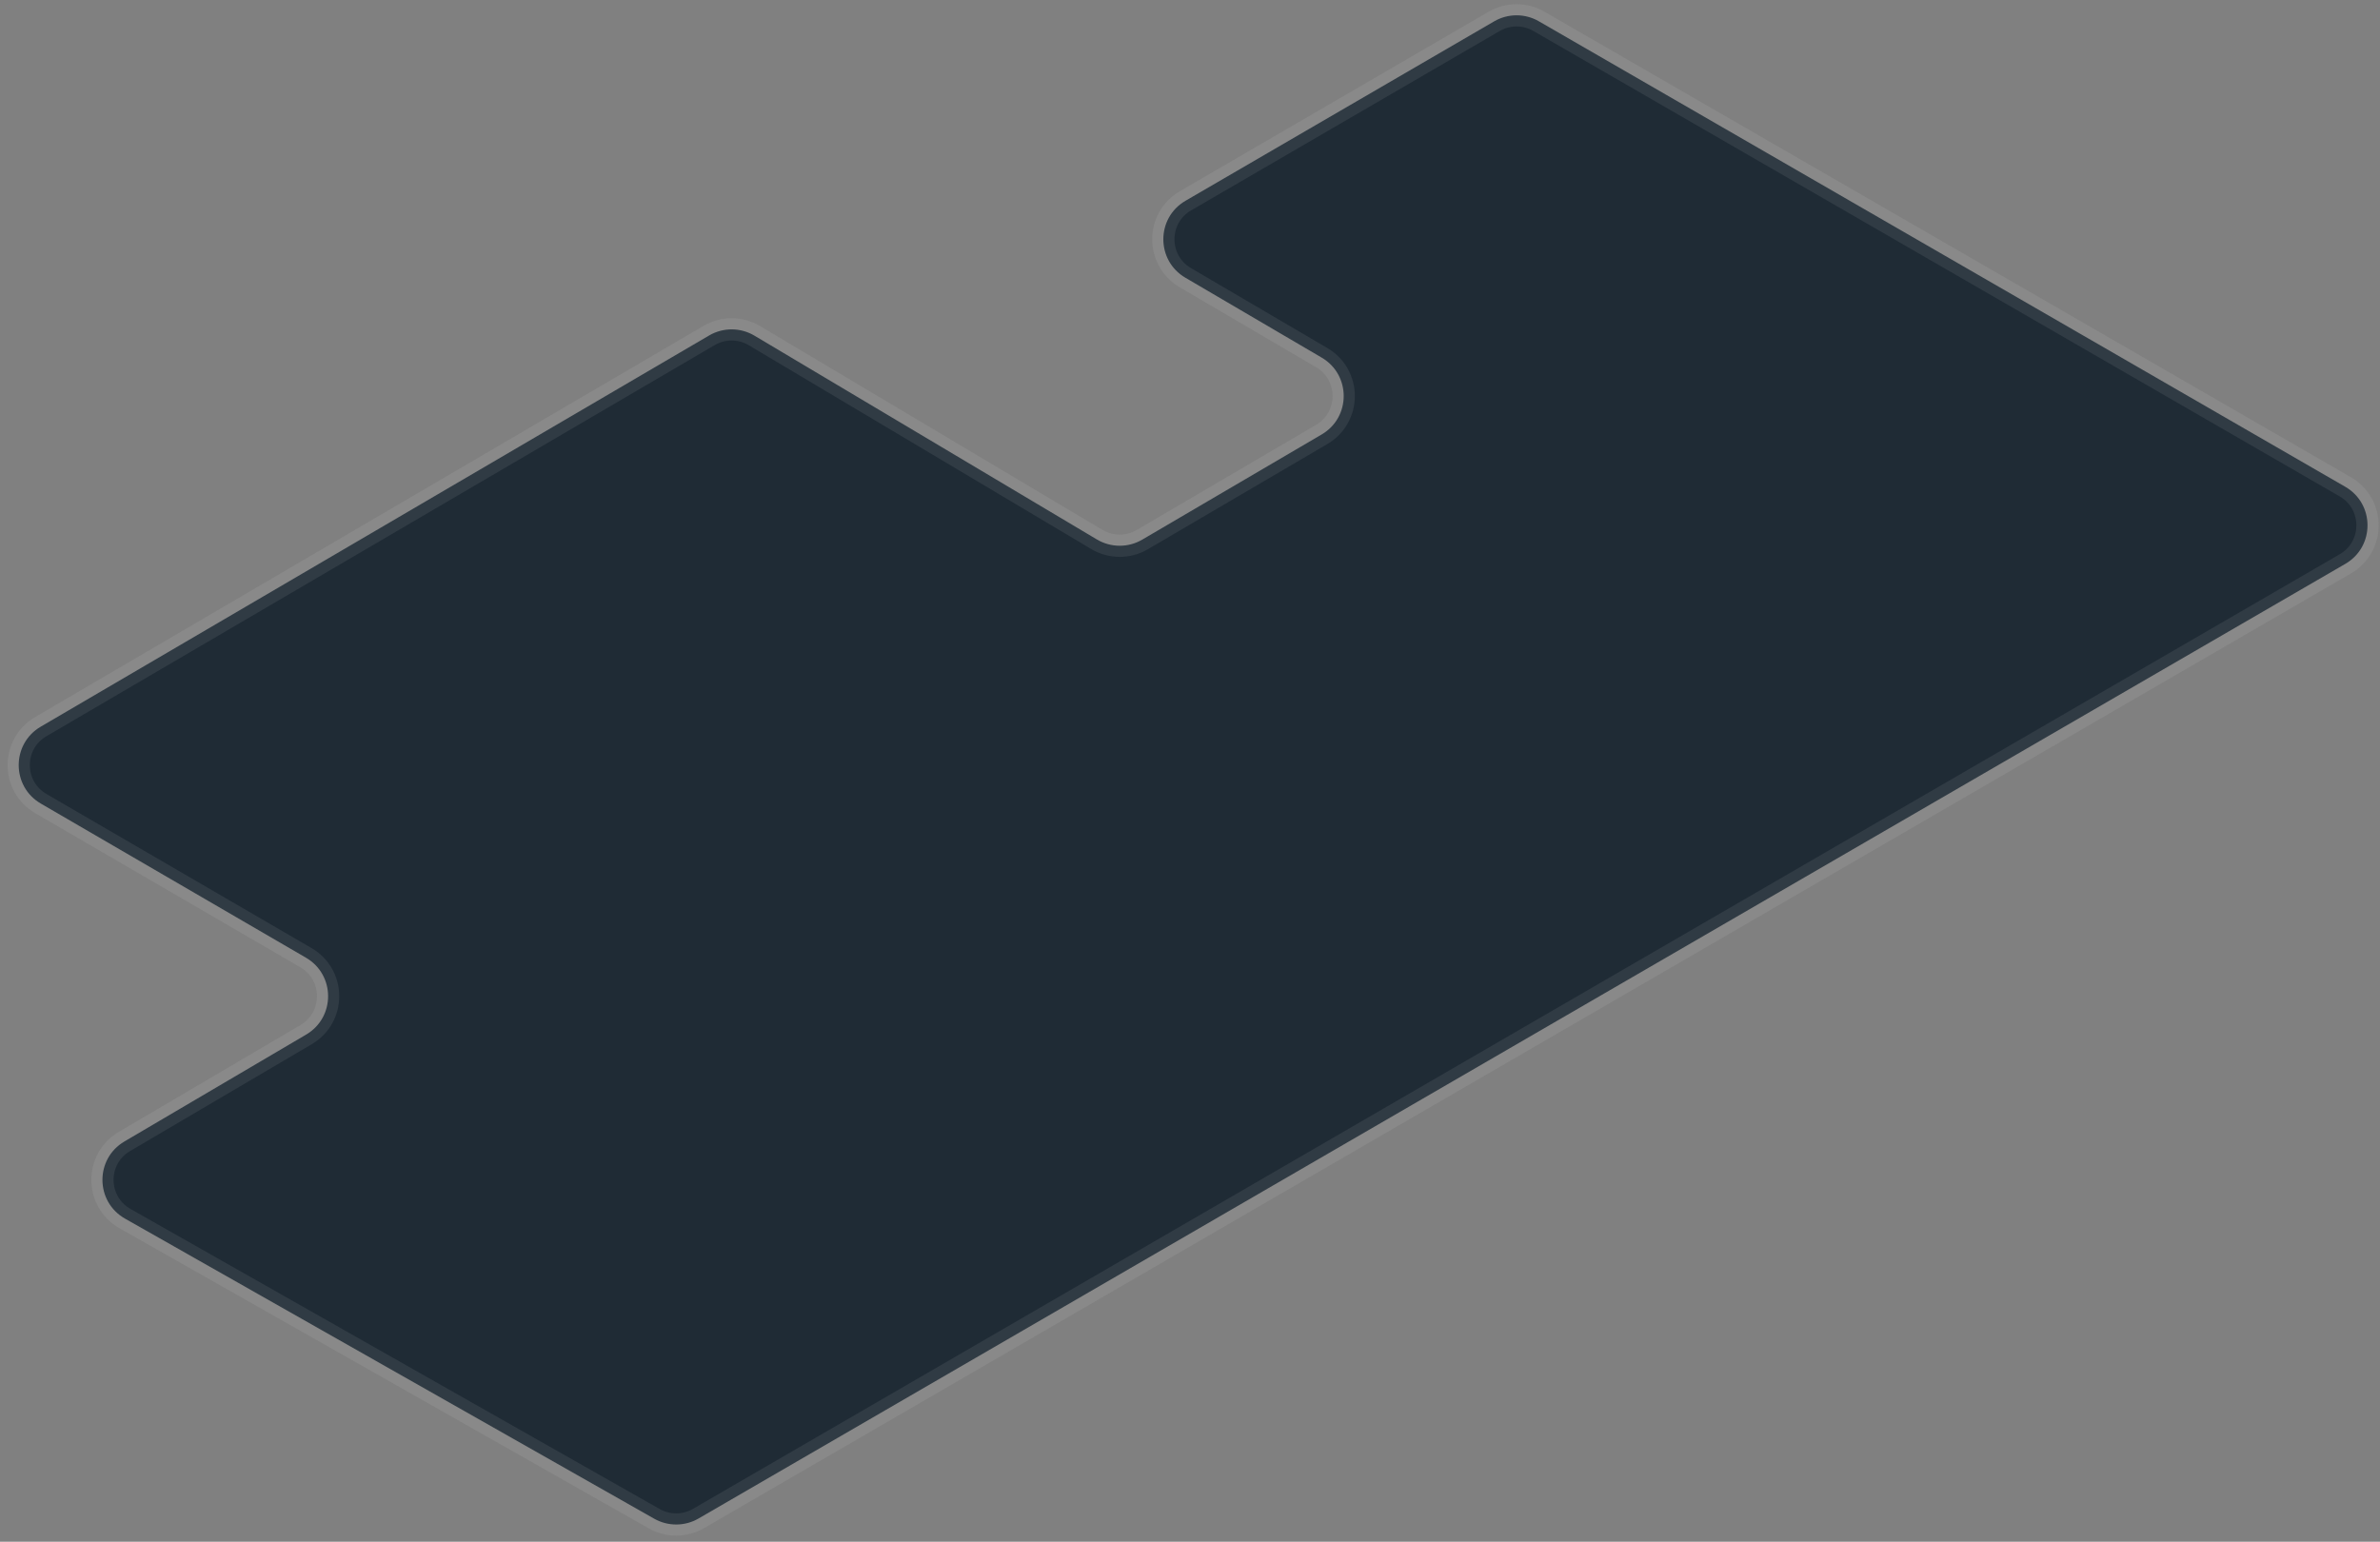 <?xml version="1.0" encoding="utf-8"?>
<svg xmlns="http://www.w3.org/2000/svg" fill="none" height="100%" overflow="visible" preserveAspectRatio="none" style="display: block;" viewBox="0 0 284 184" width="100%">
<rect x="0" y="0" width="284" height="184" fill="#808080" stroke="none"/>
<path d="M279.86 67.296L83.355 181.227C81.722 182.174 79.709 182.183 78.066 181.252L14.919 145.437C11.36 143.419 11.32 138.305 14.846 136.231L36.531 123.475C40.036 121.413 40.023 116.341 36.508 114.297L4.878 95.907C1.358 93.861 1.351 88.78 4.864 86.724L84.619 40.038C86.29 39.06 88.36 39.068 90.024 40.058L130.894 64.385C132.558 65.376 134.63 65.383 136.301 64.403L157.714 51.851C161.217 49.797 161.217 44.733 157.714 42.679L141.448 33.144C137.937 31.086 137.946 26.007 141.465 23.962L178.296 2.548C179.943 1.591 181.977 1.587 183.626 2.54L279.852 58.093C283.392 60.137 283.397 65.245 279.86 67.296Z" fill="#1F2B35" id="Vector 72" stroke="#F5F5F5" stroke-opacity="0.08" stroke-width="2.658"/>
</svg>